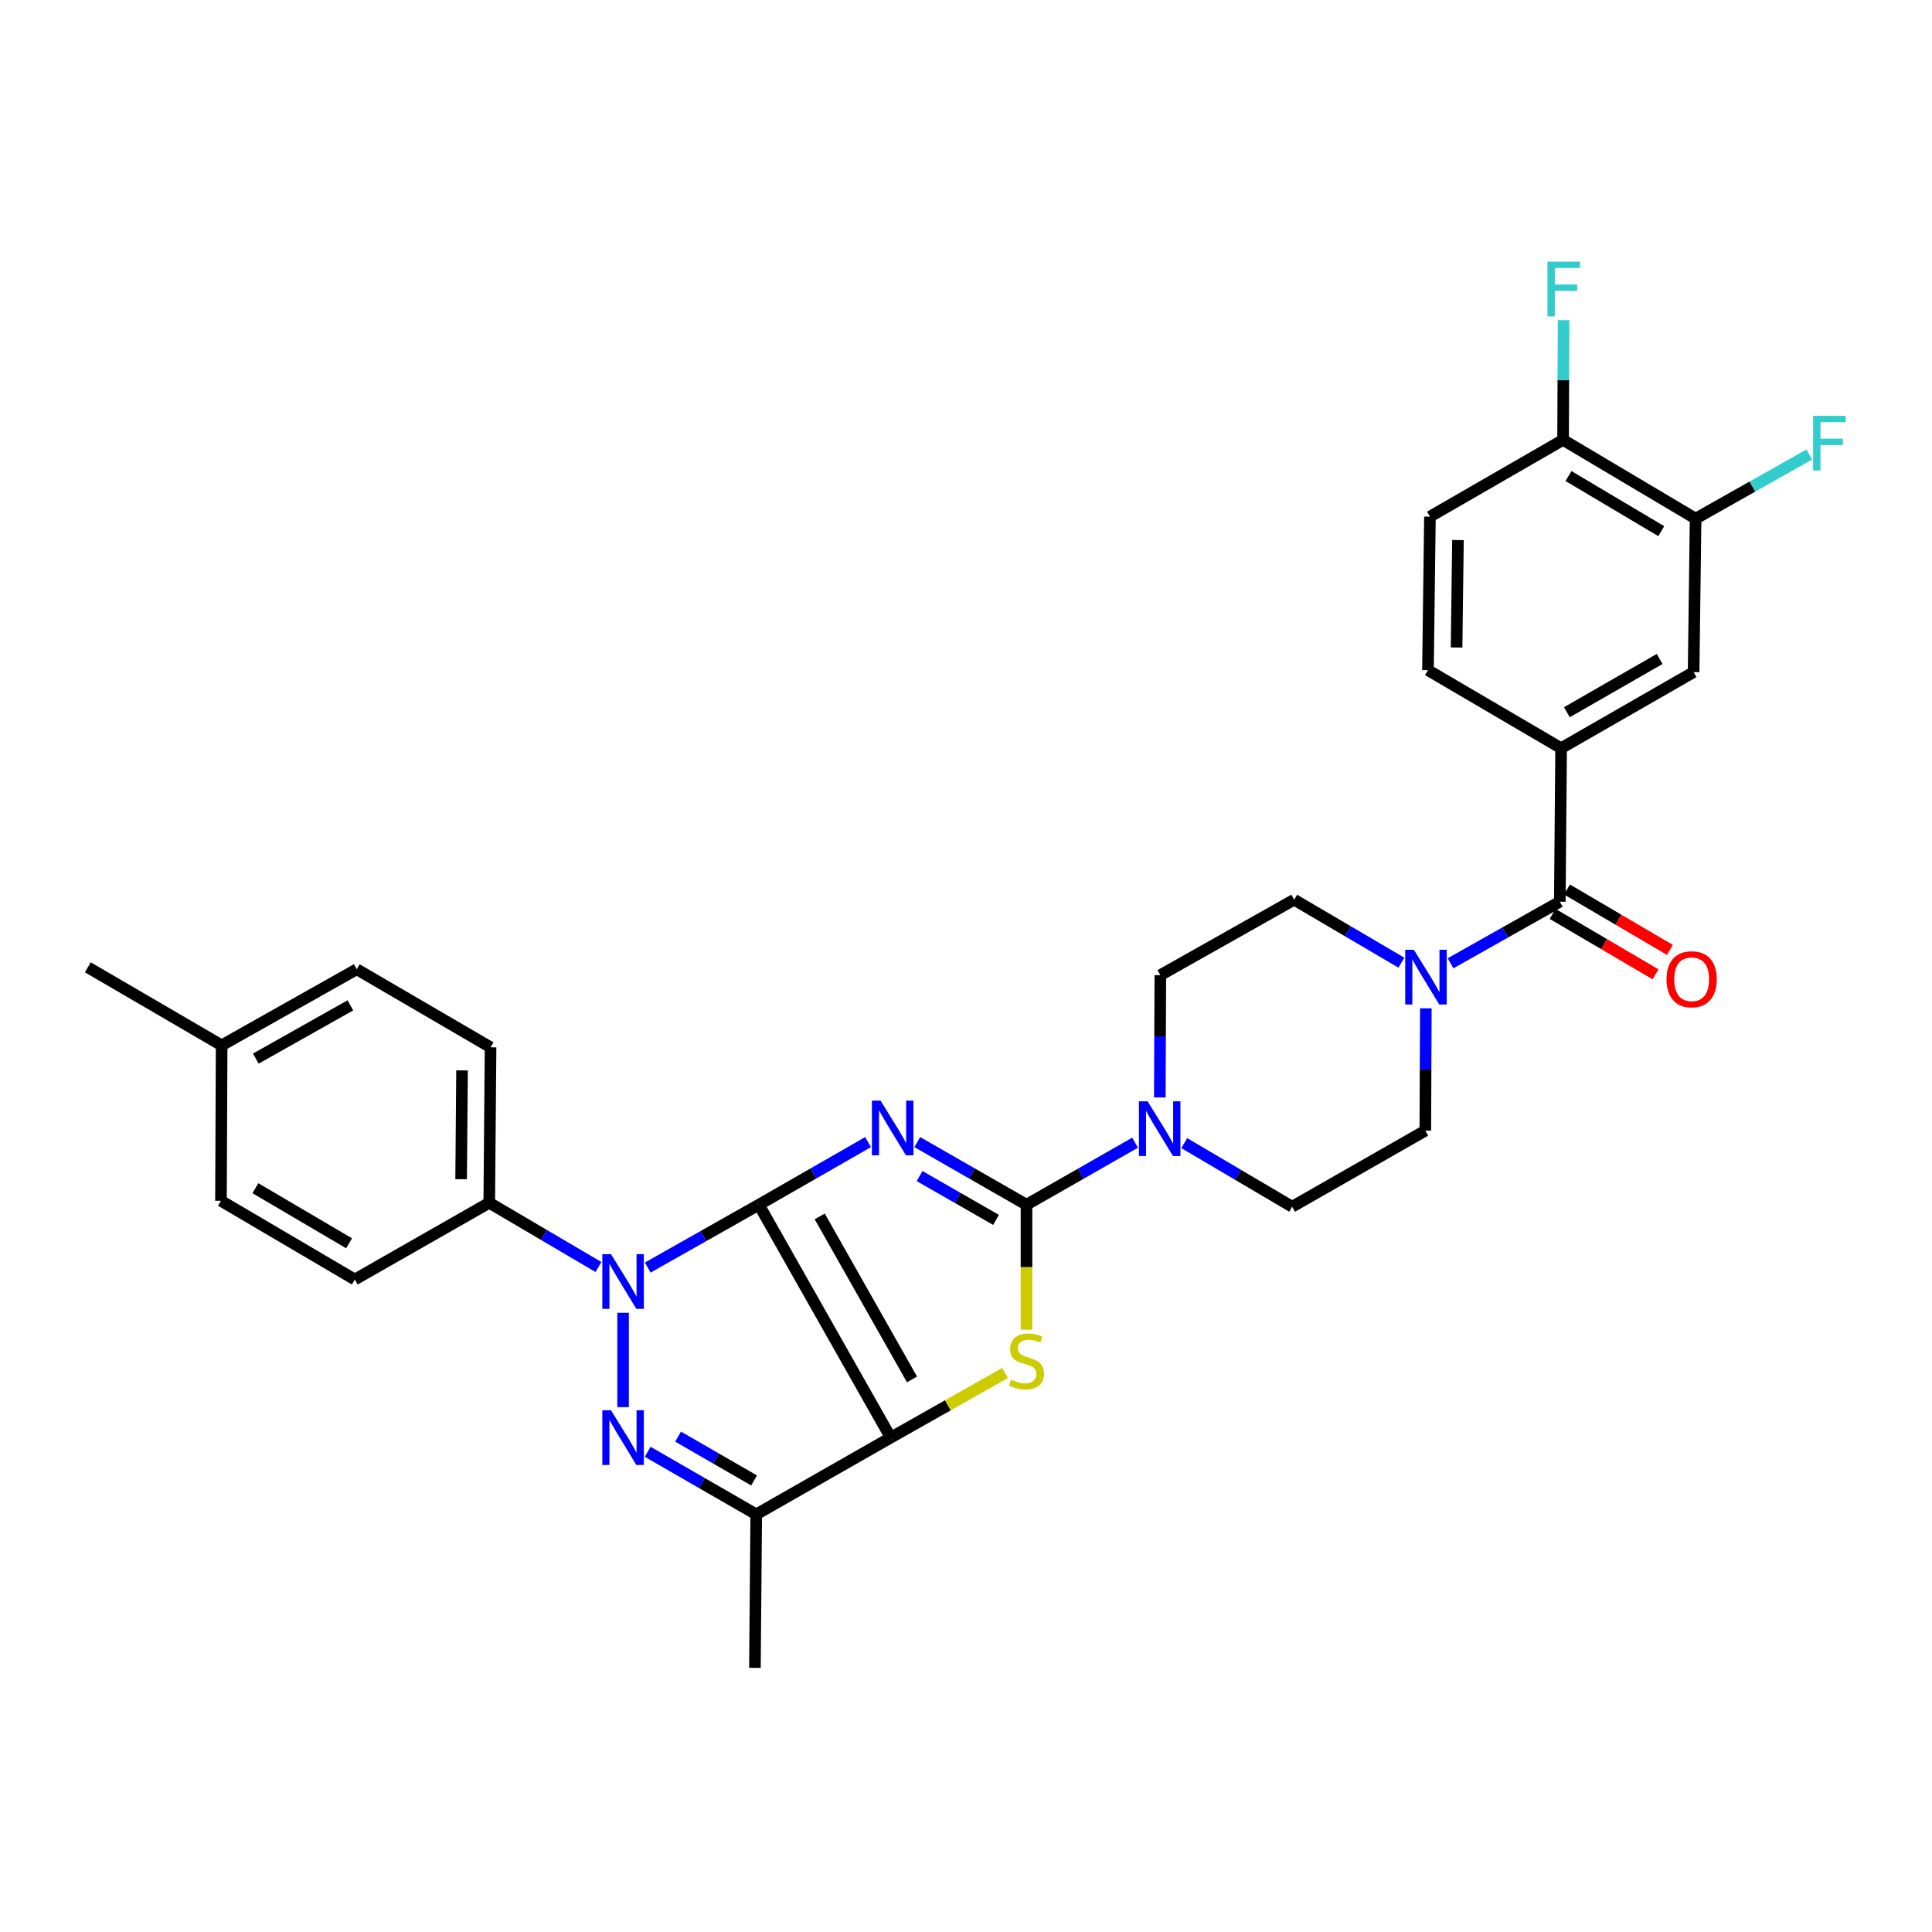 <?xml version='1.0' encoding='iso-8859-1'?>
<svg version='1.1' baseProfile='full'
              xmlns='http://www.w3.org/2000/svg'
                      xmlns:rdkit='http://www.rdkit.org/xml'
                      xmlns:xlink='http://www.w3.org/1999/xlink'
                  xml:space='preserve'
width='1000px' height='1000px' viewBox='0 0 1000 1000'>
<!-- END OF HEADER -->
<rect style='opacity:1.0;fill:#FFFFFF;stroke:none' width='1000' height='1000' x='0' y='0'> </rect>
<path class='bond-0' d='M 392.791,623.564 L 421.049,607.358' style='fill:none;fill-rule:evenodd;stroke:#000000;stroke-width:6px;stroke-linecap:butt;stroke-linejoin:miter;stroke-opacity:1' />
<path class='bond-0' d='M 421.049,607.358 L 449.308,591.152' style='fill:none;fill-rule:evenodd;stroke:#0000FF;stroke-width:6px;stroke-linecap:butt;stroke-linejoin:miter;stroke-opacity:1' />
<path class='bond-1' d='M 392.791,623.564 L 461.034,744.104' style='fill:none;fill-rule:evenodd;stroke:#000000;stroke-width:6px;stroke-linecap:butt;stroke-linejoin:miter;stroke-opacity:1' />
<path class='bond-1' d='M 424.287,629.609 L 472.057,713.987' style='fill:none;fill-rule:evenodd;stroke:#000000;stroke-width:6px;stroke-linecap:butt;stroke-linejoin:miter;stroke-opacity:1' />
<path class='bond-2' d='M 392.791,623.564 L 364.027,639.827' style='fill:none;fill-rule:evenodd;stroke:#000000;stroke-width:6px;stroke-linecap:butt;stroke-linejoin:miter;stroke-opacity:1' />
<path class='bond-2' d='M 364.027,639.827 L 335.263,656.09' style='fill:none;fill-rule:evenodd;stroke:#0000FF;stroke-width:6px;stroke-linecap:butt;stroke-linejoin:miter;stroke-opacity:1' />
<path class='bond-3' d='M 474.78,591.15 L 503.046,607.357' style='fill:none;fill-rule:evenodd;stroke:#0000FF;stroke-width:6px;stroke-linecap:butt;stroke-linejoin:miter;stroke-opacity:1' />
<path class='bond-3' d='M 503.046,607.357 L 531.312,623.564' style='fill:none;fill-rule:evenodd;stroke:#000000;stroke-width:6px;stroke-linecap:butt;stroke-linejoin:miter;stroke-opacity:1' />
<path class='bond-3' d='M 475.969,608.729 L 495.755,620.074' style='fill:none;fill-rule:evenodd;stroke:#0000FF;stroke-width:6px;stroke-linecap:butt;stroke-linejoin:miter;stroke-opacity:1' />
<path class='bond-3' d='M 495.755,620.074 L 515.541,631.418' style='fill:none;fill-rule:evenodd;stroke:#000000;stroke-width:6px;stroke-linecap:butt;stroke-linejoin:miter;stroke-opacity:1' />
<path class='bond-5' d='M 461.034,744.104 L 490.624,727.375' style='fill:none;fill-rule:evenodd;stroke:#000000;stroke-width:6px;stroke-linecap:butt;stroke-linejoin:miter;stroke-opacity:1' />
<path class='bond-5' d='M 490.624,727.375 L 520.214,710.646' style='fill:none;fill-rule:evenodd;stroke:#CCCC00;stroke-width:6px;stroke-linecap:butt;stroke-linejoin:miter;stroke-opacity:1' />
<path class='bond-6' d='M 461.034,744.104 L 391.423,783.836' style='fill:none;fill-rule:evenodd;stroke:#000000;stroke-width:6px;stroke-linecap:butt;stroke-linejoin:miter;stroke-opacity:1' />
<path class='bond-4' d='M 322.505,679.484 L 322.505,728.329' style='fill:none;fill-rule:evenodd;stroke:#0000FF;stroke-width:6px;stroke-linecap:butt;stroke-linejoin:miter;stroke-opacity:1' />
<path class='bond-11' d='M 309.756,655.804 L 281.496,639.179' style='fill:none;fill-rule:evenodd;stroke:#0000FF;stroke-width:6px;stroke-linecap:butt;stroke-linejoin:miter;stroke-opacity:1' />
<path class='bond-11' d='M 281.496,639.179 L 253.236,622.554' style='fill:none;fill-rule:evenodd;stroke:#000000;stroke-width:6px;stroke-linecap:butt;stroke-linejoin:miter;stroke-opacity:1' />
<path class='bond-7' d='M 531.312,623.564 L 559.417,607.508' style='fill:none;fill-rule:evenodd;stroke:#000000;stroke-width:6px;stroke-linecap:butt;stroke-linejoin:miter;stroke-opacity:1' />
<path class='bond-7' d='M 559.417,607.508 L 587.522,591.452' style='fill:none;fill-rule:evenodd;stroke:#0000FF;stroke-width:6px;stroke-linecap:butt;stroke-linejoin:miter;stroke-opacity:1' />
<path class='bond-32' d='M 531.312,623.564 L 531.312,655.898' style='fill:none;fill-rule:evenodd;stroke:#000000;stroke-width:6px;stroke-linecap:butt;stroke-linejoin:miter;stroke-opacity:1' />
<path class='bond-32' d='M 531.312,655.898 L 531.312,688.232' style='fill:none;fill-rule:evenodd;stroke:#CCCC00;stroke-width:6px;stroke-linecap:butt;stroke-linejoin:miter;stroke-opacity:1' />
<path class='bond-31' d='M 335.233,751.442 L 363.328,767.639' style='fill:none;fill-rule:evenodd;stroke:#0000FF;stroke-width:6px;stroke-linecap:butt;stroke-linejoin:miter;stroke-opacity:1' />
<path class='bond-31' d='M 363.328,767.639 L 391.423,783.836' style='fill:none;fill-rule:evenodd;stroke:#000000;stroke-width:6px;stroke-linecap:butt;stroke-linejoin:miter;stroke-opacity:1' />
<path class='bond-31' d='M 350.983,743.602 L 370.649,754.94' style='fill:none;fill-rule:evenodd;stroke:#0000FF;stroke-width:6px;stroke-linecap:butt;stroke-linejoin:miter;stroke-opacity:1' />
<path class='bond-31' d='M 370.649,754.94 L 390.316,766.278' style='fill:none;fill-rule:evenodd;stroke:#000000;stroke-width:6px;stroke-linecap:butt;stroke-linejoin:miter;stroke-opacity:1' />
<path class='bond-26' d='M 391.423,783.836 L 390.747,863.276' style='fill:none;fill-rule:evenodd;stroke:#000000;stroke-width:6px;stroke-linecap:butt;stroke-linejoin:miter;stroke-opacity:1' />
<path class='bond-14' d='M 612.977,591.685 L 640.896,608.142' style='fill:none;fill-rule:evenodd;stroke:#0000FF;stroke-width:6px;stroke-linecap:butt;stroke-linejoin:miter;stroke-opacity:1' />
<path class='bond-14' d='M 640.896,608.142 L 668.815,624.598' style='fill:none;fill-rule:evenodd;stroke:#000000;stroke-width:6px;stroke-linecap:butt;stroke-linejoin:miter;stroke-opacity:1' />
<path class='bond-15' d='M 600.316,568.036 L 600.453,536.389' style='fill:none;fill-rule:evenodd;stroke:#0000FF;stroke-width:6px;stroke-linecap:butt;stroke-linejoin:miter;stroke-opacity:1' />
<path class='bond-15' d='M 600.453,536.389 L 600.589,504.742' style='fill:none;fill-rule:evenodd;stroke:#000000;stroke-width:6px;stroke-linecap:butt;stroke-linejoin:miter;stroke-opacity:1' />
<path class='bond-8' d='M 807.353,466.72 L 779.082,482.653' style='fill:none;fill-rule:evenodd;stroke:#000000;stroke-width:6px;stroke-linecap:butt;stroke-linejoin:miter;stroke-opacity:1' />
<path class='bond-8' d='M 779.082,482.653 L 750.812,498.587' style='fill:none;fill-rule:evenodd;stroke:#0000FF;stroke-width:6px;stroke-linecap:butt;stroke-linejoin:miter;stroke-opacity:1' />
<path class='bond-10' d='M 807.353,466.72 L 808.028,387.264' style='fill:none;fill-rule:evenodd;stroke:#000000;stroke-width:6px;stroke-linecap:butt;stroke-linejoin:miter;stroke-opacity:1' />
<path class='bond-19' d='M 803.642,473.041 L 830.274,488.674' style='fill:none;fill-rule:evenodd;stroke:#000000;stroke-width:6px;stroke-linecap:butt;stroke-linejoin:miter;stroke-opacity:1' />
<path class='bond-19' d='M 830.274,488.674 L 856.907,504.306' style='fill:none;fill-rule:evenodd;stroke:#FF0000;stroke-width:6px;stroke-linecap:butt;stroke-linejoin:miter;stroke-opacity:1' />
<path class='bond-19' d='M 811.063,460.399 L 837.695,476.032' style='fill:none;fill-rule:evenodd;stroke:#000000;stroke-width:6px;stroke-linecap:butt;stroke-linejoin:miter;stroke-opacity:1' />
<path class='bond-19' d='M 837.695,476.032 L 864.327,491.665' style='fill:none;fill-rule:evenodd;stroke:#FF0000;stroke-width:6px;stroke-linecap:butt;stroke-linejoin:miter;stroke-opacity:1' />
<path class='bond-9' d='M 725.366,498.29 L 697.612,481.988' style='fill:none;fill-rule:evenodd;stroke:#0000FF;stroke-width:6px;stroke-linecap:butt;stroke-linejoin:miter;stroke-opacity:1' />
<path class='bond-9' d='M 697.612,481.988 L 669.858,465.686' style='fill:none;fill-rule:evenodd;stroke:#000000;stroke-width:6px;stroke-linecap:butt;stroke-linejoin:miter;stroke-opacity:1' />
<path class='bond-34' d='M 738.014,521.906 L 737.878,553.561' style='fill:none;fill-rule:evenodd;stroke:#0000FF;stroke-width:6px;stroke-linecap:butt;stroke-linejoin:miter;stroke-opacity:1' />
<path class='bond-34' d='M 737.878,553.561 L 737.742,585.216' style='fill:none;fill-rule:evenodd;stroke:#000000;stroke-width:6px;stroke-linecap:butt;stroke-linejoin:miter;stroke-opacity:1' />
<path class='bond-12' d='M 808.028,387.264 L 876.605,347.882' style='fill:none;fill-rule:evenodd;stroke:#000000;stroke-width:6px;stroke-linecap:butt;stroke-linejoin:miter;stroke-opacity:1' />
<path class='bond-12' d='M 811.015,368.645 L 859.019,341.078' style='fill:none;fill-rule:evenodd;stroke:#000000;stroke-width:6px;stroke-linecap:butt;stroke-linejoin:miter;stroke-opacity:1' />
<path class='bond-20' d='M 808.028,387.264 L 739.11,346.864' style='fill:none;fill-rule:evenodd;stroke:#000000;stroke-width:6px;stroke-linecap:butt;stroke-linejoin:miter;stroke-opacity:1' />
<path class='bond-22' d='M 253.236,622.554 L 253.912,542.088' style='fill:none;fill-rule:evenodd;stroke:#000000;stroke-width:6px;stroke-linecap:butt;stroke-linejoin:miter;stroke-opacity:1' />
<path class='bond-22' d='M 238.68,610.361 L 239.153,554.035' style='fill:none;fill-rule:evenodd;stroke:#000000;stroke-width:6px;stroke-linecap:butt;stroke-linejoin:miter;stroke-opacity:1' />
<path class='bond-23' d='M 253.236,622.554 L 183.642,662.27' style='fill:none;fill-rule:evenodd;stroke:#000000;stroke-width:6px;stroke-linecap:butt;stroke-linejoin:miter;stroke-opacity:1' />
<path class='bond-13' d='M 876.605,347.882 L 877.639,268.442' style='fill:none;fill-rule:evenodd;stroke:#000000;stroke-width:6px;stroke-linecap:butt;stroke-linejoin:miter;stroke-opacity:1' />
<path class='bond-24' d='M 877.639,268.442 L 907.061,251.849' style='fill:none;fill-rule:evenodd;stroke:#000000;stroke-width:6px;stroke-linecap:butt;stroke-linejoin:miter;stroke-opacity:1' />
<path class='bond-24' d='M 907.061,251.849 L 936.484,235.255' style='fill:none;fill-rule:evenodd;stroke:#33CCCC;stroke-width:6px;stroke-linecap:butt;stroke-linejoin:miter;stroke-opacity:1' />
<path class='bond-35' d='M 877.639,268.442 L 809.046,227.684' style='fill:none;fill-rule:evenodd;stroke:#000000;stroke-width:6px;stroke-linecap:butt;stroke-linejoin:miter;stroke-opacity:1' />
<path class='bond-35' d='M 859.862,274.93 L 811.847,246.399' style='fill:none;fill-rule:evenodd;stroke:#000000;stroke-width:6px;stroke-linecap:butt;stroke-linejoin:miter;stroke-opacity:1' />
<path class='bond-17' d='M 668.815,624.598 L 737.742,585.216' style='fill:none;fill-rule:evenodd;stroke:#000000;stroke-width:6px;stroke-linecap:butt;stroke-linejoin:miter;stroke-opacity:1' />
<path class='bond-16' d='M 600.589,504.742 L 669.858,465.686' style='fill:none;fill-rule:evenodd;stroke:#000000;stroke-width:6px;stroke-linecap:butt;stroke-linejoin:miter;stroke-opacity:1' />
<path class='bond-18' d='M 809.046,227.684 L 740.136,267.416' style='fill:none;fill-rule:evenodd;stroke:#000000;stroke-width:6px;stroke-linecap:butt;stroke-linejoin:miter;stroke-opacity:1' />
<path class='bond-25' d='M 809.046,227.684 L 809.179,196.696' style='fill:none;fill-rule:evenodd;stroke:#000000;stroke-width:6px;stroke-linecap:butt;stroke-linejoin:miter;stroke-opacity:1' />
<path class='bond-25' d='M 809.179,196.696 L 809.311,165.708' style='fill:none;fill-rule:evenodd;stroke:#33CCCC;stroke-width:6px;stroke-linecap:butt;stroke-linejoin:miter;stroke-opacity:1' />
<path class='bond-21' d='M 739.11,346.864 L 740.136,267.416' style='fill:none;fill-rule:evenodd;stroke:#000000;stroke-width:6px;stroke-linecap:butt;stroke-linejoin:miter;stroke-opacity:1' />
<path class='bond-21' d='M 753.921,335.136 L 754.639,279.522' style='fill:none;fill-rule:evenodd;stroke:#000000;stroke-width:6px;stroke-linecap:butt;stroke-linejoin:miter;stroke-opacity:1' />
<path class='bond-28' d='M 253.912,542.088 L 184.651,501.688' style='fill:none;fill-rule:evenodd;stroke:#000000;stroke-width:6px;stroke-linecap:butt;stroke-linejoin:miter;stroke-opacity:1' />
<path class='bond-27' d='M 183.642,662.27 L 114.373,621.536' style='fill:none;fill-rule:evenodd;stroke:#000000;stroke-width:6px;stroke-linecap:butt;stroke-linejoin:miter;stroke-opacity:1' />
<path class='bond-27' d='M 180.682,643.524 L 132.194,615.011' style='fill:none;fill-rule:evenodd;stroke:#000000;stroke-width:6px;stroke-linecap:butt;stroke-linejoin:miter;stroke-opacity:1' />
<path class='bond-29' d='M 114.373,621.536 L 114.723,541.07' style='fill:none;fill-rule:evenodd;stroke:#000000;stroke-width:6px;stroke-linecap:butt;stroke-linejoin:miter;stroke-opacity:1' />
<path class='bond-33' d='M 184.651,501.688 L 114.723,541.07' style='fill:none;fill-rule:evenodd;stroke:#000000;stroke-width:6px;stroke-linecap:butt;stroke-linejoin:miter;stroke-opacity:1' />
<path class='bond-33' d='M 181.355,520.368 L 132.405,547.935' style='fill:none;fill-rule:evenodd;stroke:#000000;stroke-width:6px;stroke-linecap:butt;stroke-linejoin:miter;stroke-opacity:1' />
<path class='bond-30' d='M 114.723,541.07 L 45.455,500.678' style='fill:none;fill-rule:evenodd;stroke:#000000;stroke-width:6px;stroke-linecap:butt;stroke-linejoin:miter;stroke-opacity:1' />
<path  class='atom-1' d='M 455.784 569.688
L 465.064 584.688
Q 465.984 586.168, 467.464 588.848
Q 468.944 591.528, 469.024 591.688
L 469.024 569.688
L 472.784 569.688
L 472.784 598.008
L 468.904 598.008
L 458.944 581.608
Q 457.784 579.688, 456.544 577.488
Q 455.344 575.288, 454.984 574.608
L 454.984 598.008
L 451.304 598.008
L 451.304 569.688
L 455.784 569.688
' fill='#0000FF'/>
<path  class='atom-3' d='M 316.245 649.144
L 325.525 664.144
Q 326.445 665.624, 327.925 668.304
Q 329.405 670.984, 329.485 671.144
L 329.485 649.144
L 333.245 649.144
L 333.245 677.464
L 329.365 677.464
L 319.405 661.064
Q 318.245 659.144, 317.005 656.944
Q 315.805 654.744, 315.445 654.064
L 315.445 677.464
L 311.765 677.464
L 311.765 649.144
L 316.245 649.144
' fill='#0000FF'/>
<path  class='atom-5' d='M 316.245 729.944
L 325.525 744.944
Q 326.445 746.424, 327.925 749.104
Q 329.405 751.784, 329.485 751.944
L 329.485 729.944
L 333.245 729.944
L 333.245 758.264
L 329.365 758.264
L 319.405 741.864
Q 318.245 739.944, 317.005 737.744
Q 315.805 735.544, 315.445 734.864
L 315.445 758.264
L 311.765 758.264
L 311.765 729.944
L 316.245 729.944
' fill='#0000FF'/>
<path  class='atom-6' d='M 523.312 714.092
Q 523.632 714.212, 524.952 714.772
Q 526.272 715.332, 527.712 715.692
Q 529.192 716.012, 530.632 716.012
Q 533.312 716.012, 534.872 714.732
Q 536.432 713.412, 536.432 711.132
Q 536.432 709.572, 535.632 708.612
Q 534.872 707.652, 533.672 707.132
Q 532.472 706.612, 530.472 706.012
Q 527.952 705.252, 526.432 704.532
Q 524.952 703.812, 523.872 702.292
Q 522.832 700.772, 522.832 698.212
Q 522.832 694.652, 525.232 692.452
Q 527.672 690.252, 532.472 690.252
Q 535.752 690.252, 539.472 691.812
L 538.552 694.892
Q 535.152 693.492, 532.592 693.492
Q 529.832 693.492, 528.312 694.652
Q 526.792 695.772, 526.832 697.732
Q 526.832 699.252, 527.592 700.172
Q 528.392 701.092, 529.512 701.612
Q 530.672 702.132, 532.592 702.732
Q 535.152 703.532, 536.672 704.332
Q 538.192 705.132, 539.272 706.772
Q 540.392 708.372, 540.392 711.132
Q 540.392 715.052, 537.752 717.172
Q 535.152 719.252, 530.792 719.252
Q 528.272 719.252, 526.352 718.692
Q 524.472 718.172, 522.232 717.252
L 523.312 714.092
' fill='#CCCC00'/>
<path  class='atom-8' d='M 593.987 570.022
L 603.267 585.022
Q 604.187 586.502, 605.667 589.182
Q 607.147 591.862, 607.227 592.022
L 607.227 570.022
L 610.987 570.022
L 610.987 598.342
L 607.107 598.342
L 597.147 581.942
Q 595.987 580.022, 594.747 577.822
Q 593.547 575.622, 593.187 574.942
L 593.187 598.342
L 589.507 598.342
L 589.507 570.022
L 593.987 570.022
' fill='#0000FF'/>
<path  class='atom-10' d='M 731.824 491.6
L 741.104 506.6
Q 742.024 508.08, 743.504 510.76
Q 744.984 513.44, 745.064 513.6
L 745.064 491.6
L 748.824 491.6
L 748.824 519.92
L 744.944 519.92
L 734.984 503.52
Q 733.824 501.6, 732.584 499.4
Q 731.384 497.2, 731.024 496.52
L 731.024 519.92
L 727.344 519.92
L 727.344 491.6
L 731.824 491.6
' fill='#0000FF'/>
<path  class='atom-20' d='M 862.595 506.858
Q 862.595 500.058, 865.955 496.258
Q 869.315 492.458, 875.595 492.458
Q 881.875 492.458, 885.235 496.258
Q 888.595 500.058, 888.595 506.858
Q 888.595 513.738, 885.195 517.658
Q 881.795 521.538, 875.595 521.538
Q 869.355 521.538, 865.955 517.658
Q 862.595 513.778, 862.595 506.858
M 875.595 518.338
Q 879.915 518.338, 882.235 515.458
Q 884.595 512.538, 884.595 506.858
Q 884.595 501.298, 882.235 498.498
Q 879.915 495.658, 875.595 495.658
Q 871.275 495.658, 868.915 498.458
Q 866.595 501.258, 866.595 506.858
Q 866.595 512.578, 868.915 515.458
Q 871.275 518.338, 875.595 518.338
' fill='#FF0000'/>
<path  class='atom-25' d='M 938.471 215.226
L 955.311 215.226
L 955.311 218.466
L 942.271 218.466
L 942.271 227.066
L 953.871 227.066
L 953.871 230.346
L 942.271 230.346
L 942.271 243.546
L 938.471 243.546
L 938.471 215.226
' fill='#33CCCC'/>
<path  class='atom-26' d='M 800.96 135.436
L 817.8 135.436
L 817.8 138.676
L 804.76 138.676
L 804.76 147.276
L 816.36 147.276
L 816.36 150.556
L 804.76 150.556
L 804.76 163.756
L 800.96 163.756
L 800.96 135.436
' fill='#33CCCC'/>
</svg>
